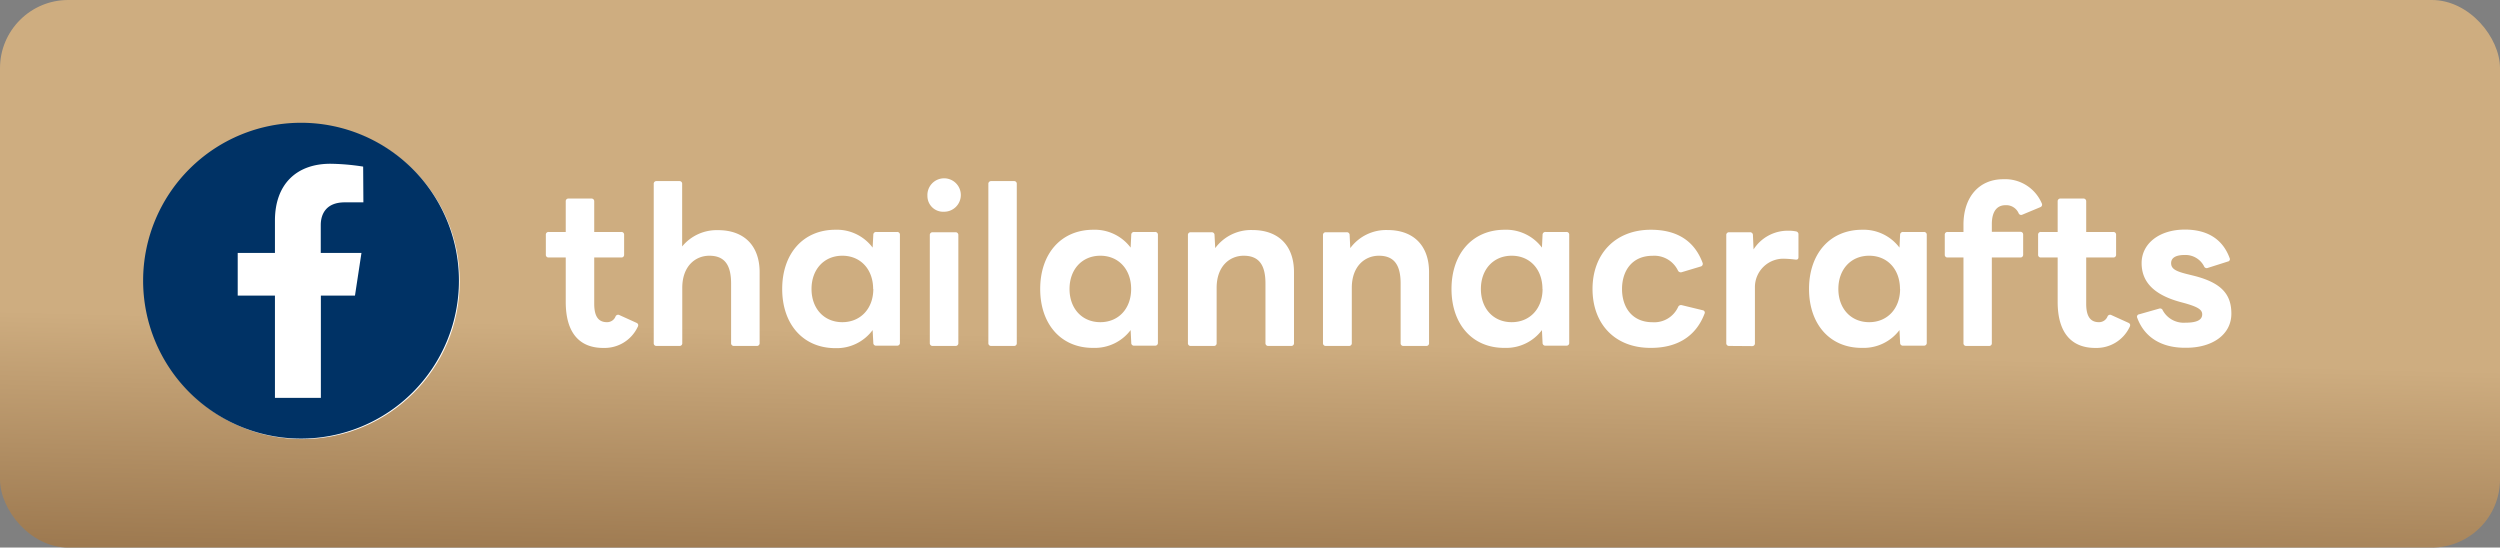 <svg xmlns="http://www.w3.org/2000/svg" xmlns:xlink="http://www.w3.org/1999/xlink" viewBox="0 0 439.82 96.33"><rect x="0" y="0" width="439.82" height="96.33" fill="#808080" stroke="none"/><defs><style>.cls-1{fill:url(#New_Gradient_Swatch);}.cls-2{fill:#fff;}.cls-3{fill:#003265;}</style><linearGradient id="New_Gradient_Swatch" x1="217.37" y1="152.45" x2="219.63" y2="59.92" gradientUnits="userSpaceOnUse"><stop offset="0" stop-color="#603813"/><stop offset="1" stop-color="#cead80"/></linearGradient></defs><g id="Layer_2" data-name="Layer 2"><g id="Layer_1-2" data-name="Layer 1"><rect class="cls-1" width="439.82" height="96.33" rx="12"/><circle class="cls-2" cx="53.16" cy="49.53" r="27.72"/><path class="cls-2" d="M99.53,53.12V45.3h-3a.46.46,0,0,1-.5-.5V41.31a.46.46,0,0,1,.5-.5h3V35.43a.46.46,0,0,1,.5-.5h4a.47.47,0,0,1,.51.5v5.38h4.76a.46.46,0,0,1,.5.5V44.8a.46.46,0,0,1-.5.5h-4.76v8.13c0,2.17.69,3.25,2.24,3.25a1.59,1.59,0,0,0,1.51-1,.49.49,0,0,1,.7-.24l3,1.36c.31.15.39.42.15.81a6.42,6.42,0,0,1-5.92,3.6C101.93,61.25,99.53,58.54,99.53,53.12Z"/><path class="cls-2" d="M115.51,60.86a.46.46,0,0,1-.5-.5v-28a.46.46,0,0,1,.5-.5h4a.46.46,0,0,1,.5.5v11a7.85,7.85,0,0,1,6.31-2.87c4.65,0,7.32,2.79,7.32,7.4V60.36a.47.47,0,0,1-.51.5h-4a.47.47,0,0,1-.51-.5V49.87c0-3.33-1.2-4.88-3.83-4.88-2.44,0-4.76,1.82-4.76,5.65v9.72a.46.46,0,0,1-.5.5Z"/><path class="cls-2" d="M137.61,50.84c0-6.16,3.64-10.42,9.37-10.42a7.85,7.85,0,0,1,6.54,3.14l.12-2.25a.48.48,0,0,1,.54-.5h3.64a.46.46,0,0,1,.5.5v19a.46.46,0,0,1-.5.5h-3.64a.47.47,0,0,1-.54-.5l-.12-2.24A7.85,7.85,0,0,1,147,61.25C141.25,61.25,137.61,57,137.61,50.84Zm16,0c0-3.45-2.21-5.85-5.42-5.85s-5.42,2.4-5.42,5.85,2.21,5.84,5.42,5.84S153.64,54.28,153.64,50.84Z"/><path class="cls-2" d="M163.16,34.46a2.94,2.94,0,1,1,2.94,2.79A2.77,2.77,0,0,1,163.16,34.46Zm.93,26.4a.47.47,0,0,1-.51-.5v-19a.47.47,0,0,1,.51-.5h4a.47.47,0,0,1,.51.5v19a.47.47,0,0,1-.51.5Z"/><path class="cls-2" d="M174.38,60.86a.47.47,0,0,1-.5-.5v-28a.47.47,0,0,1,.5-.5h4a.46.46,0,0,1,.5.5v28a.46.46,0,0,1-.5.5Z"/><path class="cls-2" d="M183,50.84c0-6.16,3.63-10.42,9.36-10.42a7.89,7.89,0,0,1,6.55,3.14l.11-2.25a.48.48,0,0,1,.54-.5h3.64a.47.47,0,0,1,.51.5v19a.47.47,0,0,1-.51.5h-3.64a.47.47,0,0,1-.54-.5l-.11-2.24a7.88,7.88,0,0,1-6.55,3.13C186.65,61.25,183,57,183,50.84Zm16,0c0-3.45-2.21-5.85-5.42-5.85s-5.42,2.4-5.42,5.85,2.21,5.84,5.42,5.84S199,54.28,199,50.84Z"/><path class="cls-2" d="M209.49,60.86a.46.46,0,0,1-.5-.5v-19a.46.46,0,0,1,.5-.5h3.64a.48.48,0,0,1,.54.5l.12,2.29a7.83,7.83,0,0,1,6.54-3.18c4.65,0,7.32,2.79,7.32,7.4V60.36a.47.47,0,0,1-.51.5h-4a.47.47,0,0,1-.51-.5V49.87c0-3.33-1.2-4.88-3.83-4.88-2.44,0-4.76,1.82-4.76,5.65v9.72a.46.46,0,0,1-.5.5Z"/><path class="cls-2" d="M233.26,60.86a.47.47,0,0,1-.51-.5v-19a.47.47,0,0,1,.51-.5h3.64a.48.48,0,0,1,.54.5l.11,2.29a7.85,7.85,0,0,1,6.55-3.18c4.64,0,7.31,2.79,7.31,7.4V60.36a.46.46,0,0,1-.5.5h-4a.46.46,0,0,1-.5-.5V49.87c0-3.33-1.2-4.88-3.83-4.88-2.44,0-4.76,1.82-4.76,5.65v9.72a.47.47,0,0,1-.51.5Z"/><path class="cls-2" d="M255.36,50.84c0-6.16,3.64-10.42,9.37-10.42a7.87,7.87,0,0,1,6.54,3.14l.11-2.25a.49.49,0,0,1,.55-.5h3.64a.46.46,0,0,1,.5.5v19a.46.46,0,0,1-.5.5h-3.64a.48.48,0,0,1-.55-.5l-.11-2.24a7.86,7.86,0,0,1-6.54,3.13C259,61.25,255.36,57,255.36,50.84Zm16,0c0-3.45-2.2-5.85-5.41-5.85s-5.42,2.4-5.42,5.85,2.2,5.84,5.42,5.84S271.38,54.28,271.38,50.84Z"/><path class="cls-2" d="M280.17,50.84c0-6.16,4-10.42,10.26-10.42,4.49,0,7.62,1.86,9.1,5.81a.48.48,0,0,1-.35.66l-3.33,1a.56.56,0,0,1-.66-.31A4.61,4.61,0,0,0,290.74,45c-3.64,0-5.38,2.67-5.38,5.85s1.74,5.84,5.38,5.84A4.61,4.61,0,0,0,295.23,54a.55.55,0,0,1,.66-.31l3.67.89a.42.42,0,0,1,.31.62c-1.58,4.14-5,6-9.4,6C284.12,61.25,280.17,57,280.17,50.84Z"/><path class="cls-2" d="M304.21,60.86a.47.47,0,0,1-.51-.5v-19a.47.47,0,0,1,.51-.5h3.63a.49.49,0,0,1,.55.5l.11,2.52a7.14,7.14,0,0,1,6.12-3.29,6.23,6.23,0,0,1,1.35.12.5.5,0,0,1,.43.54v4c0,.34-.19.46-.54.42a18.65,18.65,0,0,0-1.86-.15,5,5,0,0,0-5.26,5v9.87a.47.47,0,0,1-.51.5Z"/><path class="cls-2" d="M318.26,50.84c0-6.16,3.64-10.42,9.36-10.42a7.89,7.89,0,0,1,6.55,3.14l.11-2.25a.49.49,0,0,1,.55-.5h3.63a.47.47,0,0,1,.51.5v19a.47.47,0,0,1-.51.5h-3.63a.48.48,0,0,1-.55-.5l-.11-2.24a7.88,7.88,0,0,1-6.55,3.13C321.9,61.25,318.26,57,318.26,50.84Zm16,0c0-3.45-2.2-5.85-5.42-5.85s-5.42,2.4-5.42,5.85,2.21,5.84,5.42,5.84S334.28,54.28,334.28,50.84Z"/><path class="cls-2" d="M345.93,60.86a.46.46,0,0,1-.5-.5V45.3h-2.79a.46.46,0,0,1-.5-.5V41.31a.46.46,0,0,1,.5-.5h2.79V39.53c0-4.87,2.75-8,7-8a7,7,0,0,1,6.78,4.26.47.47,0,0,1-.27.66l-3.14,1.31a.48.48,0,0,1-.66-.23,2.37,2.37,0,0,0-2.32-1.43c-1.51,0-2.4,1.12-2.4,3.33v1.35h5a.47.47,0,0,1,.51.5V44.8a.47.47,0,0,1-.51.5h-5V60.36a.46.46,0,0,1-.5.5Z"/><path class="cls-2" d="M362,53.12V45.3h-2.94a.46.46,0,0,1-.5-.5V41.31a.46.46,0,0,1,.5-.5H362V35.43a.47.47,0,0,1,.51-.5h4a.47.47,0,0,1,.51.5v5.38h4.76a.46.46,0,0,1,.5.5V44.8a.46.46,0,0,1-.5.5h-4.76v8.13c0,2.17.69,3.25,2.24,3.25a1.6,1.6,0,0,0,1.51-1,.49.49,0,0,1,.7-.24l3,1.36c.31.15.38.42.15.81a6.43,6.43,0,0,1-5.92,3.6C364.43,61.25,362,58.54,362,53.12Z"/><path class="cls-2" d="M376,55.91a.43.43,0,0,1,.35-.62l3.52-1a.49.49,0,0,1,.62.31,4.2,4.2,0,0,0,4,2.17c1.71,0,2.94-.35,2.94-1.47,0-.85-.85-1.32-3-1.94l-1-.27c-4.8-1.35-6.66-3.72-6.66-6.81,0-3.41,3.09-5.89,7.62-5.89,3.88,0,6.62,1.63,7.86,5a.42.42,0,0,1-.31.62l-3.52,1.12a.49.49,0,0,1-.66-.27,3.67,3.67,0,0,0-3.44-2c-1.32,0-2.36.38-2.36,1.43s.89,1.47,3.09,2l.93.23c4.92,1.24,6.58,3.33,6.58,6.66,0,3.68-3.33,6-7.93,6C380.34,61.25,377.28,59.39,376,55.91Z"/><path class="cls-3" d="M53,21.6A27.78,27.78,0,1,0,80.74,49.38,27.78,27.78,0,0,0,53,21.6Zm10.93,14H60.64c-3.21,0-4.21,2-4.21,4V44.5h7.16L62.45,52h-6V70H48.37V52H41.82V44.5h6.55V38.81c0-6.46,3.85-10,9.75-10a39.91,39.91,0,0,1,5.77.5Z"/></g></g></svg>